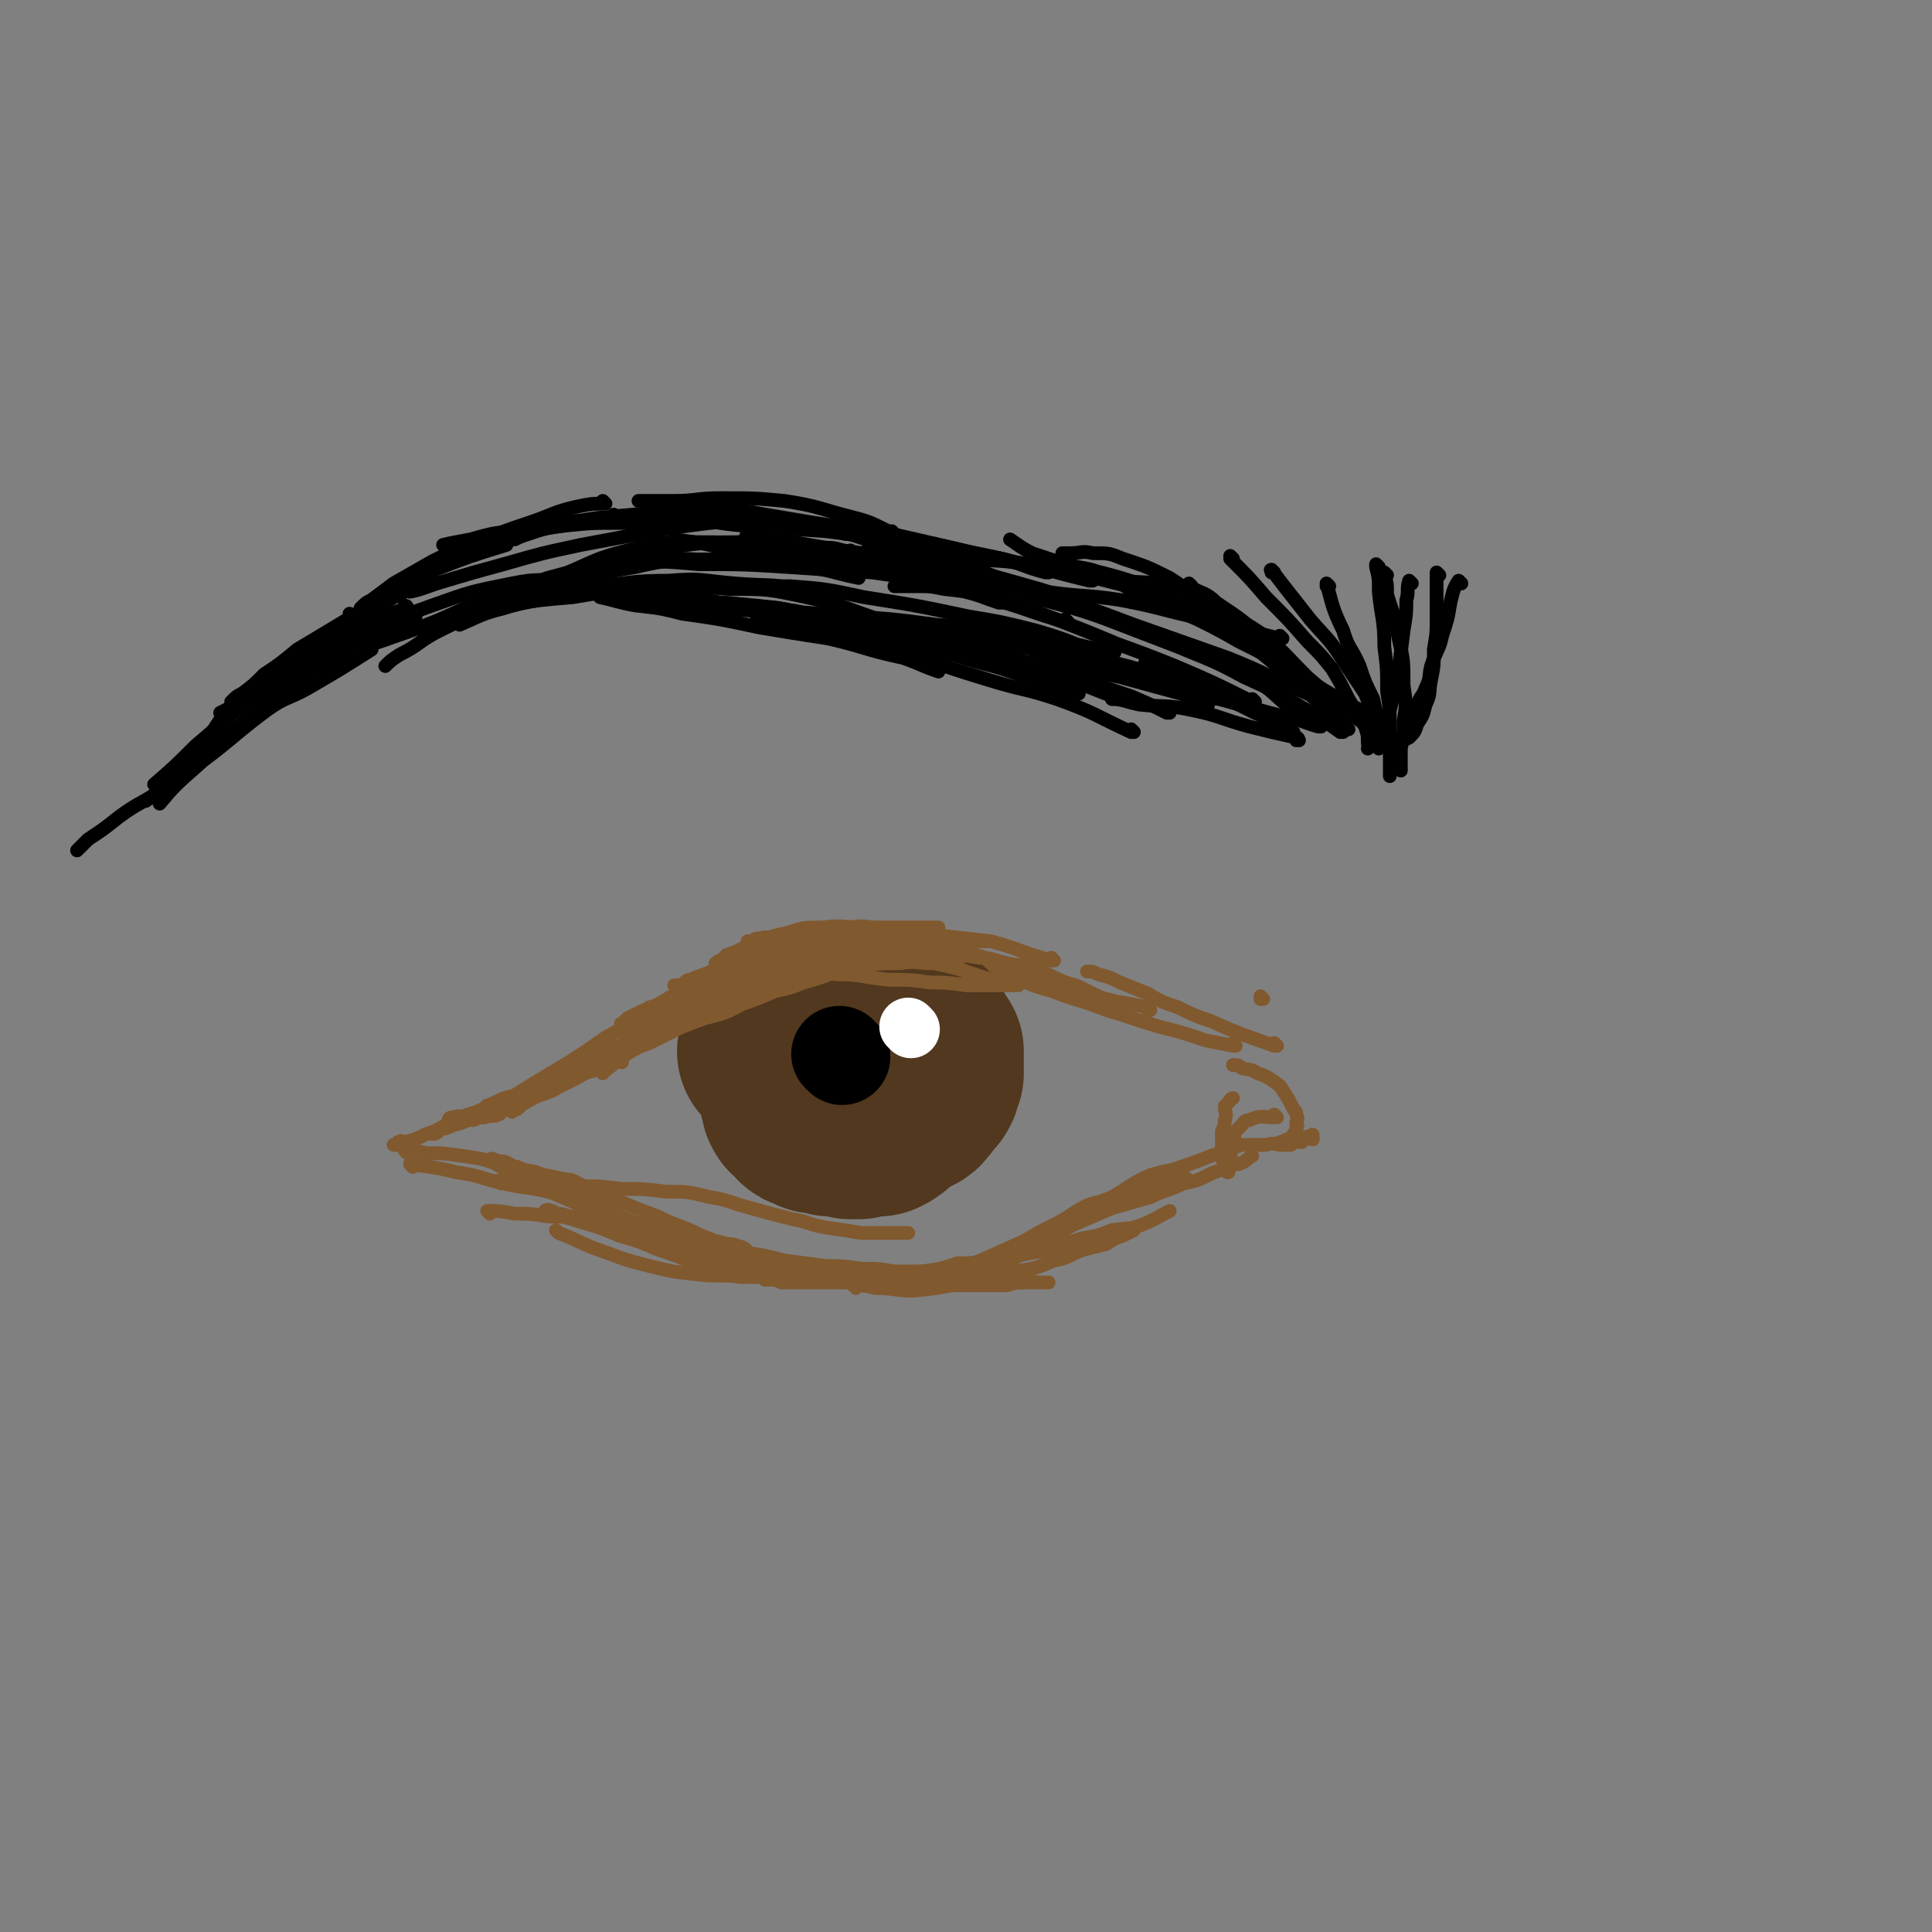 <svg viewBox='0 0 702 702' version='1.1' xmlns='http://www.w3.org/2000/svg' xmlns:xlink='http://www.w3.org/1999/xlink'><rect x="0" y="0" width="702" height="702" fill="#808080" stroke="none"/><g fill='none' stroke='rgb(129,89,47)' stroke-width='5' stroke-linecap='round' stroke-linejoin='round'><path d='M459,363c0,0 -1,-1 -1,-1 0,0 0,0 0,1 0,0 0,0 0,0 1,0 0,-1 0,-1 '/><path d='M464,380c0,0 -1,-1 -1,-1 0,0 0,0 0,1 0,0 0,0 0,0 -11,-4 -12,-4 -23,-9 -6,-2 -6,-2 -12,-5 -6,-2 -6,-2 -11,-5 -5,-2 -5,-2 -10,-4 -4,-2 -4,-2 -8,-3 -2,-1 -2,-1 -4,-1 '/><path d='M449,380c0,0 -1,-1 -1,-1 0,0 0,0 0,1 0,0 0,0 0,0 -5,-1 -5,-1 -10,-2 -9,-3 -9,-3 -17,-5 -10,-3 -9,-3 -19,-6 -10,-4 -10,-3 -20,-7 -8,-2 -8,-3 -17,-6 -7,-2 -7,-2 -14,-4 -5,-2 -6,-2 -10,-3 '/><path d='M418,367c0,0 -1,-1 -1,-1 0,0 0,0 0,1 0,0 0,0 0,0 1,0 1,-1 0,-1 -5,-1 -5,-1 -11,-2 -8,-2 -8,-2 -15,-5 -9,-2 -9,-3 -18,-6 -8,-3 -8,-3 -15,-5 -6,-2 -6,-1 -11,-2 -6,-2 -6,-2 -12,-3 -4,-1 -4,-2 -9,-2 -1,-1 -1,0 -1,0 '/><path d='M383,349c0,0 -1,-1 -1,-1 0,0 0,0 0,1 0,0 0,0 0,0 -11,-3 -11,-4 -22,-7 -9,-1 -9,-1 -18,-2 -9,-2 -9,-2 -17,-2 -8,-1 -8,-1 -16,0 -5,0 -5,0 -9,1 -4,0 -5,0 -8,0 '/><path d='M304,342c0,0 -1,-1 -1,-1 0,0 0,0 1,1 0,0 0,0 0,0 0,0 0,-1 -1,-1 -7,0 -8,0 -14,2 -11,4 -11,5 -21,10 -9,5 -9,6 -17,11 -7,5 -8,4 -15,10 -5,4 -5,5 -10,9 -3,3 -3,2 -5,5 -1,1 -1,1 -2,2 '/><path d='M280,349c0,0 -1,-1 -1,-1 0,0 0,0 1,1 0,0 0,0 0,0 0,0 0,-1 -1,-1 -11,6 -11,7 -21,13 -10,7 -10,7 -20,13 -10,6 -10,6 -19,12 -8,5 -8,5 -16,9 -5,3 -6,2 -11,5 -2,1 -2,1 -4,3 -1,0 -1,0 -2,1 '/><path d='M237,367c0,0 -1,-1 -1,-1 0,0 0,0 1,1 0,0 0,0 0,0 -8,5 -8,5 -17,10 -10,7 -10,7 -20,13 -10,6 -10,6 -19,12 -5,3 -5,3 -11,5 -4,2 -4,1 -8,3 -2,0 -2,1 -4,2 -1,0 -1,0 -1,0 '/><path d='M220,384c0,0 -1,-1 -1,-1 0,0 0,0 1,1 0,0 0,0 0,0 -6,2 -6,2 -11,4 -6,3 -6,4 -13,7 -6,3 -6,2 -13,5 -5,2 -5,2 -10,4 -3,1 -3,1 -6,2 -1,0 -1,0 -2,1 -1,0 -2,0 -2,0 0,-1 1,-1 2,-1 2,-1 2,0 4,0 3,-1 3,-1 6,-1 2,-1 2,-1 4,-1 1,-1 2,-1 3,0 0,0 0,1 -1,1 -2,1 -2,0 -5,1 -2,0 -2,0 -4,1 '/><path d='M148,419c0,0 -1,-1 -1,-1 0,0 1,0 1,1 0,0 0,0 0,0 0,0 -1,-1 -1,-1 3,0 4,0 8,1 6,0 6,0 13,1 7,1 7,1 13,3 6,1 6,1 12,3 5,1 5,1 10,2 4,1 4,0 7,2 2,1 3,1 4,2 '/><path d='M150,424c0,0 -1,-1 -1,-1 0,0 1,0 1,1 0,0 0,0 0,0 0,0 -1,-1 -1,-1 7,1 9,1 17,3 8,1 8,2 17,4 8,2 8,1 16,3 8,2 8,2 16,5 8,2 7,3 15,6 7,2 7,2 14,5 4,1 4,1 7,3 3,1 3,1 5,2 '/><path d='M182,430c0,0 -1,-1 -1,-1 0,0 0,0 1,1 0,0 0,0 0,0 0,0 -1,-1 -1,-1 6,0 8,0 15,1 7,0 7,0 15,1 7,0 7,0 15,1 8,0 8,0 16,1 8,0 8,0 16,2 7,1 7,2 15,4 7,2 7,2 15,4 6,1 6,2 12,3 7,1 7,1 13,2 5,0 5,0 9,0 4,0 4,0 8,0 0,0 0,0 0,0 '/><path d='M259,453c0,0 -1,-1 -1,-1 0,0 0,0 1,1 0,0 0,0 0,0 0,0 -1,-1 -1,-1 5,1 6,1 12,3 7,1 7,1 15,3 7,1 8,1 15,2 6,0 6,0 13,1 6,0 6,0 12,1 4,0 4,0 9,0 3,0 3,0 6,0 '/><path d='M203,448c0,0 -1,-1 -1,-1 0,0 0,0 1,1 0,0 0,0 0,0 8,3 8,4 17,7 8,3 8,3 16,5 8,2 8,2 17,3 8,1 8,0 17,1 8,0 8,0 16,0 8,0 8,0 16,0 9,0 9,0 18,0 8,-1 8,-1 17,-2 6,0 6,1 13,1 5,-1 5,-1 10,-1 4,-1 5,0 8,0 '/><path d='M311,468c0,0 -1,-1 -1,-1 0,0 0,0 1,1 0,0 0,0 0,0 0,0 -1,-1 -1,-1 3,0 4,0 8,1 7,0 7,1 14,1 9,-1 9,-1 19,-3 8,-1 8,-1 17,-4 8,-1 8,-1 15,-4 6,-1 5,-2 11,-4 4,-1 4,-1 8,-2 3,-2 3,-2 6,-3 2,-1 2,-1 4,-2 0,-1 0,-1 0,-1 '/><path d='M340,467c0,0 -1,-1 -1,-1 0,0 0,0 1,1 0,0 0,0 0,0 0,0 -2,-1 -1,-1 7,-4 8,-3 15,-7 9,-4 9,-4 18,-8 5,-3 5,-3 11,-6 6,-3 6,-4 12,-7 5,-2 6,-1 11,-2 5,-2 4,-3 9,-5 4,-1 4,-1 8,-1 3,-1 3,-1 6,-1 1,-1 1,-1 2,-1 0,0 0,0 0,0 '/><path d='M362,462c0,0 -1,-1 -1,-1 0,0 0,0 0,1 0,0 0,0 0,0 1,0 -1,-1 0,-1 5,-3 6,-3 12,-6 9,-5 9,-5 17,-10 7,-3 7,-3 14,-6 7,-2 7,-2 14,-4 6,-3 6,-2 12,-5 5,-1 5,-1 11,-4 3,-1 3,-1 6,-3 1,0 2,0 3,0 3,-1 3,-2 5,-3 '/><path d='M395,441c0,0 -1,-1 -1,-1 0,0 0,0 0,1 0,0 0,0 0,0 1,0 -1,-1 0,-1 4,-3 5,-3 10,-5 7,-4 7,-5 14,-8 6,-2 6,-1 11,-3 6,-2 6,-2 11,-4 6,-2 6,-2 11,-4 4,0 5,0 9,0 3,-1 3,0 6,0 1,0 1,0 1,0 1,0 1,0 2,0 1,-1 1,-1 2,-1 1,-1 1,0 2,0 1,-1 1,-1 2,-2 1,0 1,1 2,1 0,-1 0,-1 0,-1 0,-1 0,-1 -1,0 -1,0 -1,0 -3,1 -1,0 -1,-1 -2,0 -1,0 -1,0 -3,1 0,0 0,0 -1,0 -1,0 -2,0 -2,0 0,0 1,0 1,0 1,-1 2,-1 2,-1 2,-1 2,-1 2,-2 1,-1 1,-1 1,-2 1,-1 0,-1 0,-2 0,-1 1,-1 0,-3 0,-1 0,-1 -1,-2 -2,-4 -2,-4 -4,-7 -1,-2 -2,-2 -3,-3 -3,-2 -3,-2 -6,-3 -3,-2 -3,-1 -6,-2 -1,-1 -1,-1 -3,-1 '/><path d='M464,406c0,0 -1,-1 -1,-1 0,0 0,0 0,1 0,0 0,0 0,0 -4,0 -5,-1 -9,1 -2,0 -2,1 -3,2 -1,1 -1,1 -2,2 -1,2 0,2 -1,4 0,2 0,2 -1,4 0,2 1,2 0,4 0,1 0,1 -1,2 0,0 1,1 0,1 0,0 0,-1 -1,-3 0,-1 -1,-1 -1,-3 0,-2 0,-2 0,-4 0,-2 0,-2 0,-5 1,-2 1,-2 1,-4 1,-2 0,-3 0,-5 1,-1 1,-1 1,-1 1,-1 1,-2 2,-2 '/><path d='M178,441c0,0 -1,-1 -1,-1 0,0 0,0 1,1 0,0 0,0 0,0 0,0 -1,-1 -1,-1 4,0 5,0 10,1 6,0 6,0 12,1 6,0 6,0 12,2 7,2 7,2 14,5 7,2 7,2 14,5 6,2 6,2 11,4 6,2 5,2 11,4 4,1 4,1 8,2 3,0 3,-1 7,0 3,0 3,0 5,1 1,0 1,0 2,0 0,-1 1,-1 1,-2 -2,-1 -3,-1 -5,-2 -5,-2 -4,-2 -9,-5 -7,-3 -7,-4 -15,-7 -8,-4 -8,-3 -16,-7 -8,-3 -8,-3 -15,-6 -6,-2 -6,-2 -11,-3 -4,-2 -4,-2 -9,-4 -4,-1 -4,-1 -9,-3 -3,-1 -3,0 -7,-2 -2,0 -2,-1 -5,-2 -1,0 -2,0 -4,-1 0,0 -2,0 -1,1 1,0 2,1 4,2 4,2 4,2 8,4 6,3 6,3 12,6 7,3 7,3 13,6 6,2 6,3 12,5 6,1 6,1 11,2 5,1 5,1 10,2 5,1 5,1 10,2 3,0 3,0 6,1 2,0 2,0 5,1 1,0 2,1 2,1 -1,0 -2,0 -4,0 -4,-1 -4,-1 -8,-2 -6,0 -6,0 -11,-1 -7,-2 -7,-2 -14,-4 -6,-1 -5,-1 -11,-3 -5,-1 -5,-1 -10,-1 -3,-1 -3,-1 -6,-1 -3,-1 -3,-1 -6,-1 -1,-1 0,-1 -1,-1 -1,-1 -2,0 -2,0 0,0 1,-1 2,0 1,0 1,0 2,1 3,1 3,1 6,2 5,1 5,1 10,3 6,2 6,2 12,4 6,2 6,2 13,4 7,1 7,1 13,3 7,1 7,0 13,2 7,1 7,1 14,3 7,1 7,1 14,2 6,1 6,1 12,2 7,0 7,0 13,1 6,0 6,0 12,0 5,0 5,0 11,0 6,0 6,0 11,0 5,0 5,0 10,0 3,-1 3,-1 7,-1 2,-1 2,0 5,0 1,0 1,0 2,0 0,0 1,0 1,0 -1,0 -2,0 -4,0 -4,0 -4,0 -8,0 -7,0 -7,0 -13,0 -8,0 -8,0 -15,0 -8,0 -8,0 -16,0 -7,-1 -7,-1 -14,-1 -6,-1 -7,0 -13,0 -5,0 -5,0 -10,0 -3,0 -3,0 -6,0 -1,0 -1,0 -2,0 -1,0 -2,0 -2,0 0,0 1,-1 2,0 2,0 2,0 4,1 3,0 3,0 6,0 4,0 4,0 9,0 5,0 5,0 10,0 7,-1 7,-1 13,-3 7,0 7,0 13,-1 7,-1 7,-1 13,-3 6,0 6,0 12,-2 5,0 5,0 11,-1 5,-1 5,-1 11,-2 5,-2 5,-2 11,-4 6,-1 6,-1 11,-3 6,-1 6,0 11,-2 5,-2 6,-3 10,-5 '/><path d='M318,348c0,0 -1,-1 -1,-1 0,0 0,0 1,1 0,0 0,0 0,0 -9,1 -9,1 -17,3 -8,2 -8,2 -15,5 -9,3 -9,3 -18,6 -7,3 -7,3 -15,6 -9,4 -9,5 -19,9 -9,4 -9,4 -19,8 -8,3 -8,4 -16,8 -6,3 -6,3 -12,5 -4,1 -4,1 -8,3 -2,1 -2,0 -3,2 -1,0 -2,2 -1,2 1,0 2,-1 4,-1 5,-2 5,-2 10,-5 6,-2 6,-2 12,-5 6,-2 6,-3 11,-5 5,-1 5,0 9,-1 2,-1 2,-2 4,-3 1,0 1,1 1,1 0,0 -1,-1 -2,0 -4,1 -4,1 -8,3 -8,2 -8,2 -15,5 -7,3 -7,3 -15,6 -6,2 -6,2 -12,5 -6,2 -6,2 -12,4 -3,1 -3,2 -7,3 -4,2 -4,2 -8,3 -1,0 -1,-1 -2,0 -1,0 0,0 -1,1 -1,0 -1,0 -1,0 '/></g>
<g fill='none' stroke='rgb(0,0,0)' stroke-width='5' stroke-linecap='round' stroke-linejoin='round'><path d='M531,212c0,0 -1,-1 -1,-1 0,0 0,1 0,1 0,0 0,0 0,0 1,0 0,-1 0,-1 -2,3 -2,4 -3,8 -1,6 -1,6 -3,12 -1,5 -2,5 -4,11 -1,4 0,4 -2,8 -1,3 -2,3 -3,6 -1,2 0,2 -1,4 0,1 0,1 -1,2 '/><path d='M523,209c0,0 -1,-1 -1,-1 0,0 0,1 0,1 0,0 0,0 0,0 1,0 0,-1 0,-1 0,7 0,8 0,16 0,6 0,6 -1,12 0,6 0,6 -1,11 -1,5 0,5 -2,9 -1,4 -1,4 -3,7 -1,3 -1,3 -3,5 -2,1 -2,1 -4,2 '/><path d='M513,212c0,0 -1,-1 -1,-1 0,0 0,1 0,1 0,0 0,0 0,0 1,0 0,-1 0,-1 -1,3 0,4 -1,7 0,5 0,5 -1,11 -1,8 -1,8 -2,16 -1,5 -1,5 -2,9 -1,4 -1,4 -2,8 0,3 0,3 0,6 '/><path d='M504,209c0,0 -1,-1 -1,-1 0,0 0,1 0,1 0,0 0,0 0,0 1,3 1,3 1,7 2,7 3,7 4,15 2,9 2,9 2,18 1,7 1,7 0,13 0,5 0,5 -1,10 0,4 0,4 0,8 '/><path d='M501,206c0,0 -1,-1 -1,-1 0,0 0,1 0,1 0,0 0,0 0,0 1,4 1,4 1,9 1,10 2,10 2,20 1,8 1,8 1,16 1,7 1,7 1,15 0,5 0,5 0,9 0,4 0,4 0,7 '/><path d='M483,213c0,0 -1,-1 -1,-1 0,0 0,1 0,1 0,0 0,0 0,0 1,0 0,-1 0,-1 2,7 2,9 6,17 2,7 3,6 6,13 2,6 2,6 5,12 1,6 2,6 2,11 1,4 0,5 0,7 '/><path d='M463,208c0,0 -1,-1 -1,-1 0,0 0,1 0,1 0,0 0,0 0,0 1,0 -1,-1 0,-1 6,8 7,9 14,18 6,7 7,7 12,15 4,6 4,6 8,12 2,5 2,5 4,10 2,3 2,4 3,7 1,2 1,2 2,4 '/><path d='M448,203c0,0 -1,-1 -1,-1 0,0 0,1 0,1 0,0 0,0 0,0 7,7 7,7 13,14 8,8 8,8 15,16 5,5 5,5 9,10 3,5 3,5 6,11 3,5 3,5 6,10 1,3 1,3 1,6 1,1 0,1 0,2 '/><path d='M433,213c0,0 -1,-1 -1,-1 0,0 0,1 0,1 0,0 0,0 0,0 5,3 6,2 10,6 9,6 9,6 17,13 8,7 8,7 15,14 6,4 6,4 12,9 5,4 5,5 10,8 '/><path d='M490,265c0,0 -1,-1 -1,-1 0,0 0,0 0,1 0,0 0,0 0,0 1,0 0,0 0,-1 -15,-13 -15,-14 -31,-27 -9,-8 -9,-8 -18,-15 -8,-6 -7,-7 -15,-12 -8,-4 -8,-4 -17,-7 -5,-2 -5,-2 -11,-2 -4,-1 -4,0 -8,0 -1,0 -1,0 -2,0 0,0 0,0 -1,0 '/><path d='M490,259c0,0 -1,-1 -1,-1 0,0 0,0 0,1 0,0 0,0 0,0 1,0 0,0 0,-1 -7,-6 -7,-6 -14,-12 -8,-8 -8,-9 -17,-16 -9,-6 -9,-5 -18,-10 -7,-4 -7,-4 -15,-7 -8,-2 -9,-1 -17,-2 -5,-1 -5,-2 -11,-2 -4,-1 -5,0 -8,0 '/><path d='M497,260c0,0 -1,-1 -1,-1 0,0 0,0 0,1 0,0 0,0 0,0 1,0 0,0 0,-1 -13,-7 -13,-7 -26,-15 -10,-6 -10,-6 -20,-11 -7,-4 -7,-4 -15,-8 -9,-4 -9,-3 -18,-7 -8,-4 -7,-5 -15,-9 -7,-3 -7,-2 -15,-4 -6,-2 -6,-2 -12,-4 -4,-2 -5,-3 -8,-5 '/><path d='M472,259c0,0 -1,-1 -1,-1 0,0 1,1 0,1 -8,-6 -8,-8 -18,-14 -10,-6 -10,-6 -22,-11 -8,-3 -8,-3 -17,-6 -10,-3 -10,-3 -20,-6 -11,-3 -11,-3 -23,-7 -10,-3 -10,-3 -20,-6 -7,-2 -7,-1 -14,-3 -5,-2 -4,-2 -9,-3 -2,-1 -2,0 -4,0 -1,0 -1,-1 -1,-1 '/><path d='M456,255c0,0 -1,-1 -1,-1 0,0 0,0 0,1 0,0 0,0 0,0 -14,-7 -14,-7 -28,-13 -10,-4 -10,-4 -21,-8 -12,-5 -12,-5 -25,-10 -10,-4 -10,-4 -21,-7 -8,-2 -8,-2 -17,-3 -5,-1 -5,-1 -10,-1 -3,0 -3,0 -6,0 -1,0 -1,0 -2,0 '/><path d='M488,266c0,0 -1,-1 -1,-1 0,0 0,0 0,1 0,0 0,0 0,0 -7,-5 -7,-5 -14,-9 -10,-6 -10,-6 -21,-11 -11,-6 -12,-6 -24,-11 -13,-5 -13,-5 -26,-10 -11,-4 -12,-4 -23,-7 -11,-4 -10,-4 -21,-6 -7,-2 -7,-1 -14,-2 -4,-1 -4,0 -8,-1 -3,-1 -3,-1 -6,-2 '/><path d='M492,259c0,0 -1,-1 -1,-1 0,0 0,0 0,1 0,0 0,0 0,0 1,0 0,0 0,-1 -8,-3 -8,-3 -16,-6 -14,-6 -14,-7 -29,-13 -17,-6 -17,-6 -34,-12 -16,-6 -16,-6 -31,-11 -13,-4 -13,-4 -26,-9 -9,-2 -9,-2 -18,-4 -8,-2 -8,-2 -16,-3 -3,-1 -3,0 -6,0 '/><path d='M453,233c0,0 -1,-1 -1,-1 0,0 0,0 0,1 0,0 0,0 0,0 -11,-7 -11,-8 -22,-13 -16,-6 -16,-6 -32,-10 -13,-3 -13,-3 -26,-5 -12,-3 -12,-3 -23,-5 -10,-2 -10,-1 -19,-2 -8,-1 -8,-1 -15,-2 -4,-1 -5,-2 -8,-2 '/><path d='M425,216c0,0 -1,-1 -1,-1 0,0 0,1 0,1 0,0 0,0 0,0 1,0 1,-1 0,-1 -12,-3 -12,-4 -24,-7 -13,-2 -13,-2 -26,-3 -14,-2 -14,-1 -28,-2 -9,-1 -9,-1 -17,-1 -3,0 -3,0 -6,0 '/><path d='M397,211c0,0 -1,-1 -1,-1 0,0 1,1 0,1 -13,-3 -14,-4 -29,-7 -21,-5 -21,-5 -43,-10 -17,-3 -17,-2 -34,-5 -12,-2 -12,-2 -23,-4 -6,0 -6,-1 -12,-1 -2,-1 -2,0 -4,0 '/><path d='M396,220c0,0 -1,-1 -1,-1 0,0 1,1 0,1 -10,-3 -10,-4 -21,-7 -14,-4 -14,-4 -28,-7 -13,-3 -14,-2 -27,-4 -12,-2 -12,-2 -23,-3 -6,-1 -6,-1 -13,-2 -6,-1 -7,-2 -12,-2 '/><path d='M381,208c0,0 -1,-1 -1,-1 0,0 0,1 0,1 0,0 0,0 0,0 -8,-2 -8,-3 -16,-5 -16,-3 -16,-3 -32,-6 -16,-2 -16,-2 -32,-4 -15,-1 -15,-1 -30,-2 -11,-1 -11,-2 -22,-2 -7,-1 -7,0 -14,0 -3,0 -3,0 -6,0 '/><path d='M325,194c0,0 -1,-1 -1,-1 0,0 1,1 1,1 -7,-3 -7,-4 -15,-6 -12,-3 -12,-4 -25,-6 -11,-1 -11,-1 -23,-1 -9,0 -9,1 -17,1 -7,0 -8,0 -13,0 '/><path d='M292,191c0,0 -1,-1 -1,-1 0,0 0,1 1,1 0,0 0,0 0,0 -19,-3 -18,-4 -37,-5 -12,-1 -13,0 -25,1 -13,1 -13,2 -25,4 -7,1 -7,1 -13,3 -3,1 -3,1 -5,2 '/><path d='M249,191c0,0 -1,-1 -1,-1 0,0 0,1 1,1 0,0 0,0 0,0 -12,-1 -12,-1 -23,-1 -11,0 -11,0 -21,1 -10,1 -10,0 -20,2 -7,1 -7,1 -14,3 -5,1 -6,1 -10,2 '/><path d='M224,188c0,0 -1,-1 -1,-1 0,0 0,1 1,1 0,0 0,0 0,0 -6,0 -6,0 -12,1 -9,1 -9,1 -17,3 -9,2 -9,3 -17,6 -7,3 -8,2 -14,5 -4,2 -4,3 -8,5 -3,2 -4,3 -6,4 '/><path d='M220,183c0,0 -1,-1 -1,-1 0,0 0,1 1,1 0,0 0,0 0,0 -5,0 -5,0 -10,1 -9,2 -9,3 -18,6 -9,3 -9,3 -18,7 -9,3 -9,3 -17,7 -7,4 -7,4 -14,8 -4,3 -4,3 -8,6 -2,1 -2,1 -4,3 '/><path d='M184,198c0,0 -1,-1 -1,-1 0,0 0,1 1,1 0,0 0,0 0,0 -13,4 -13,4 -26,9 -9,4 -9,4 -17,9 -6,4 -6,4 -12,8 -5,3 -4,4 -9,7 -2,2 -3,2 -6,4 '/><path d='M149,214c0,0 -1,-1 -1,-1 0,0 1,1 1,1 0,0 0,0 0,0 -6,3 -6,3 -11,6 -6,4 -6,4 -12,9 -5,5 -5,5 -10,10 -4,4 -4,4 -8,8 -2,1 -2,1 -4,3 '/><path d='M128,224c0,0 -1,-1 -1,-1 0,0 1,0 1,1 0,0 0,0 0,0 -10,6 -10,6 -20,12 -6,5 -6,5 -12,9 -4,4 -4,4 -8,7 -2,1 -2,1 -4,3 '/><path d='M109,239c0,0 0,-1 -1,-1 0,0 1,0 1,1 0,0 0,0 0,0 0,0 0,-1 -1,-1 -4,3 -4,4 -9,8 -7,5 -8,4 -14,10 -6,6 -5,6 -10,13 -4,5 -5,5 -8,10 '/><path d='M480,264c0,0 -1,-1 -1,-1 0,0 0,0 0,1 0,0 0,0 0,0 -7,-2 -7,-3 -14,-4 -11,-3 -11,-3 -22,-6 -7,-1 -7,-2 -15,-3 -6,-2 -8,-2 -12,-3 '/><path d='M470,266c0,0 -1,-1 -1,-1 0,0 0,0 0,1 0,0 0,0 0,0 -6,-4 -6,-4 -13,-7 -8,-4 -8,-4 -17,-8 -7,-3 -7,-3 -15,-6 -4,-2 -4,-2 -8,-4 '/><path d='M439,256c0,0 -1,-1 -1,-1 0,0 1,1 0,1 -4,-2 -4,-2 -9,-4 -11,-3 -11,-3 -22,-6 -10,-2 -10,-2 -20,-6 -6,-1 -7,-2 -12,-4 '/><path d='M425,259c0,0 -1,-1 -1,-1 0,0 1,1 0,1 -6,-3 -6,-3 -13,-6 -12,-4 -12,-4 -23,-8 -11,-3 -11,-3 -22,-7 -10,-2 -10,-2 -20,-5 -5,-2 -6,-3 -10,-5 '/><path d='M408,254c0,0 -1,-1 -1,-1 0,0 1,1 0,1 -11,-4 -12,-5 -24,-9 -12,-4 -12,-4 -25,-7 -12,-3 -12,-3 -24,-5 -8,-2 -8,-2 -15,-3 -3,-1 -3,-1 -6,-1 '/><path d='M392,252c0,0 -1,-1 -1,-1 0,0 1,1 0,1 -10,-3 -10,-4 -21,-7 -11,-4 -11,-3 -23,-7 -16,-4 -16,-4 -32,-8 -9,-2 -9,-2 -19,-4 -4,-1 -4,-1 -7,-2 '/><path d='M412,266c0,0 -1,-1 -1,-1 0,0 0,0 0,1 0,0 0,0 0,0 -13,-6 -13,-7 -27,-12 -12,-4 -12,-3 -25,-7 -13,-4 -13,-4 -27,-9 -8,-2 -8,-3 -15,-5 -21,-4 -26,-5 -42,-8 '/><path d='M341,244c0,0 -1,-1 -1,-1 0,0 1,1 1,1 -6,-2 -7,-3 -13,-5 -14,-3 -14,-4 -27,-7 -13,-2 -13,-2 -25,-4 -14,-3 -14,-3 -28,-5 -8,-2 -8,-2 -17,-3 -6,-1 -8,-2 -13,-3 '/><path d='M352,236c0,0 -1,-1 -1,-1 0,0 1,1 0,1 -5,-2 -5,-2 -12,-4 -12,-3 -12,-3 -25,-6 -14,-2 -14,-2 -28,-3 -13,-2 -13,-2 -27,-3 -11,-1 -11,-2 -22,-2 -6,-1 -7,0 -13,0 '/><path d='M404,239c0,0 -1,-1 -1,-1 0,0 1,1 0,1 -13,-5 -13,-6 -27,-10 -12,-3 -12,-3 -24,-5 -19,-4 -19,-4 -38,-7 -14,-3 -14,-3 -27,-4 -7,0 -8,1 -14,1 '/><path d='M388,226c0,0 -1,-1 -1,-1 0,0 1,1 0,1 -14,-4 -14,-5 -29,-9 -18,-5 -18,-5 -36,-9 -13,-3 -13,-2 -26,-4 -17,-3 -17,-3 -34,-5 -8,-2 -10,-2 -17,-3 '/><path d='M364,219c0,0 -1,-1 -1,-1 0,0 1,1 0,1 -12,-4 -12,-5 -25,-9 -14,-4 -14,-4 -28,-7 -15,-2 -15,-1 -29,-2 -10,-1 -11,-1 -19,-2 '/><path d='M342,235c0,0 -1,-1 -1,-1 0,0 1,1 1,1 -12,-3 -13,-4 -26,-7 -13,-3 -13,-3 -27,-6 -13,-2 -14,-2 -27,-3 -7,-1 -7,-2 -15,-2 -3,-1 -3,0 -5,0 '/><path d='M340,240c0,0 -1,-1 -1,-1 0,0 0,0 1,1 0,0 0,0 0,0 -8,-4 -8,-4 -16,-7 -12,-4 -12,-4 -25,-7 -12,-2 -12,-2 -24,-4 -12,-1 -12,0 -24,-1 -8,-1 -8,-2 -15,-2 -4,-1 -4,0 -8,0 '/><path d='M322,226c0,0 -1,-1 -1,-1 0,0 0,0 1,1 0,0 0,0 0,0 -15,-5 -15,-6 -29,-9 -14,-3 -14,-3 -28,-3 -13,-1 -13,-1 -27,0 -10,0 -10,1 -20,1 -6,0 -7,0 -12,0 '/><path d='M304,218c0,0 -1,-1 -1,-1 0,0 1,1 1,1 -6,-2 -7,-3 -13,-4 -12,-2 -12,-1 -24,-2 -12,-1 -12,-2 -24,-1 -14,0 -14,1 -27,2 -9,1 -10,1 -18,2 '/><path d='M304,208c0,0 -1,-1 -1,-1 0,0 0,1 1,1 0,0 0,0 0,0 -14,-4 -13,-6 -27,-9 -12,-2 -12,-2 -24,-2 -13,0 -13,0 -25,3 -12,3 -12,4 -24,9 -10,4 -10,5 -19,9 -4,2 -4,2 -7,4 '/><path d='M279,189c0,0 0,-1 -1,-1 -4,0 -4,0 -8,1 -13,1 -13,1 -27,3 -16,3 -16,3 -32,6 -14,3 -14,3 -28,7 -11,3 -11,3 -21,6 -7,2 -8,3 -13,4 '/><path d='M310,201c0,0 -1,-1 -1,-1 0,0 1,1 1,1 -5,-1 -5,-2 -10,-2 -13,-2 -13,-3 -26,-2 -19,0 -19,0 -37,3 -19,4 -19,5 -38,10 -15,5 -15,6 -30,11 -11,5 -11,5 -22,9 -6,2 -8,3 -12,4 '/><path d='M266,203c0,0 -1,-1 -1,-1 0,0 0,1 1,1 0,0 0,0 0,0 -18,1 -18,-1 -35,3 -24,4 -24,5 -46,13 -13,4 -13,4 -25,10 -8,4 -7,5 -15,9 -3,2 -3,2 -5,4 '/><path d='M207,211c0,0 -1,-1 -1,-1 0,0 0,1 1,1 0,0 0,0 0,0 -11,0 -11,-1 -21,1 -15,3 -15,3 -29,8 -14,5 -14,5 -27,12 -10,5 -10,6 -20,11 -8,4 -8,4 -16,8 -7,4 -8,5 -14,8 '/><path d='M148,221c0,0 -1,-1 -1,-1 0,0 1,0 1,1 0,0 0,0 0,0 -12,4 -12,3 -23,9 -12,6 -12,7 -23,14 -9,7 -9,7 -17,15 -7,6 -7,6 -14,12 -7,7 -8,8 -15,14 '/><path d='M151,224c0,0 -1,-1 -1,-1 0,0 1,0 1,1 0,0 0,0 0,0 -6,3 -6,3 -12,5 -11,6 -11,5 -22,12 -9,6 -8,7 -16,13 -12,9 -12,8 -24,17 -9,7 -9,8 -17,15 -8,6 -9,5 -17,11 -5,4 -5,4 -11,8 -2,2 -2,2 -4,4 '/><path d='M128,239c0,0 -1,-1 -1,-1 0,0 1,0 1,1 0,0 0,0 0,0 -6,1 -6,0 -11,3 -9,4 -9,4 -16,9 -8,6 -8,7 -15,14 -7,6 -7,6 -14,13 -8,7 -9,8 -14,14 '/><path d='M135,236c0,0 -1,-1 -1,-1 0,0 1,0 1,1 0,0 0,0 0,0 -11,7 -11,7 -23,14 -7,4 -8,3 -15,8 -12,9 -12,10 -24,19 -10,7 -12,8 -20,14 '/><path d='M298,226c0,0 -1,-1 -1,-1 0,0 0,0 1,1 0,0 0,0 0,0 -5,-2 -5,-3 -10,-4 -8,-2 -8,-1 -16,-2 -7,-1 -7,-1 -15,-1 -8,-1 -8,-1 -17,-1 -6,0 -7,0 -11,0 '/><path d='M250,214c0,0 -1,-1 -1,-1 0,0 1,1 1,1 -9,0 -9,-1 -18,0 -12,1 -12,1 -24,3 -12,1 -12,1 -25,3 -6,1 -6,1 -13,2 -3,0 -3,0 -5,1 '/><path d='M238,213c0,0 -1,-1 -1,-1 0,0 1,1 1,1 -8,0 -8,-1 -16,0 -10,1 -10,1 -20,3 -10,2 -10,2 -19,5 -8,2 -9,3 -16,6 '/><path d='M221,215c0,0 -1,-1 -1,-1 0,0 1,1 1,1 -9,1 -10,0 -19,2 -12,2 -12,2 -23,5 -9,2 -9,2 -18,5 -3,1 -3,1 -6,2 '/><path d='M312,210c0,0 -1,-1 -1,-1 0,0 1,1 1,1 -10,-2 -10,-3 -20,-4 -14,-2 -14,-2 -29,-2 -13,-1 -13,-1 -26,-1 -7,0 -7,0 -13,1 -3,0 -3,0 -5,0 '/><path d='M364,217c0,0 -1,-1 -1,-1 0,0 1,1 0,1 -8,-2 -9,-3 -18,-5 -14,-2 -14,-2 -28,-4 -16,-1 -16,-1 -31,-2 -16,-1 -16,-1 -32,-1 -12,-1 -12,-1 -24,-1 -5,0 -5,0 -9,0 '/><path d='M405,237c0,0 -1,-1 -1,-1 0,0 1,1 0,1 -15,-3 -15,-4 -31,-6 -17,-3 -17,-3 -33,-4 -15,-2 -15,-2 -30,-3 -12,-1 -12,-1 -25,-2 -4,-1 -4,-1 -9,-1 -2,0 -2,0 -3,0 '/><path d='M388,239c0,0 -1,-1 -1,-1 0,0 1,1 0,1 -12,-3 -13,-4 -26,-6 -17,-2 -17,-2 -34,-3 -12,-2 -12,-1 -24,-2 -5,-1 -5,-1 -10,-1 '/><path d='M466,232c0,0 -1,-1 -1,-1 0,0 1,1 0,1 -13,-3 -13,-4 -27,-7 -15,-3 -15,-4 -31,-7 -13,-2 -13,-1 -27,-3 -5,-1 -5,-1 -10,-2 '/><path d='M472,269c0,0 -1,-1 -1,-1 0,0 0,0 0,1 0,0 0,0 0,0 1,0 1,-1 0,-1 -9,-2 -9,-2 -17,-4 -11,-3 -11,-4 -21,-6 -9,-2 -10,-1 -19,-2 -5,-1 -6,-2 -10,-2 '/><path d='M441,253c0,0 -1,-1 -1,-1 0,0 0,0 0,1 0,0 0,0 0,0 -8,-4 -8,-5 -17,-7 -13,-4 -13,-4 -26,-7 -11,-2 -11,-2 -22,-5 -4,0 -4,0 -8,-1 '/><path d='M463,248c0,0 -1,-1 -1,-1 0,0 1,1 0,1 -5,-3 -5,-4 -11,-6 -10,-4 -12,-5 -21,-8 '/></g>
<g fill='none' stroke='rgb(81,56,30)' stroke-width='70' stroke-linecap='round' stroke-linejoin='round'><path d='M313,387c0,0 -1,-1 -1,-1 0,0 0,0 1,1 0,0 0,0 0,0 0,0 -1,-1 -1,-1 '/><path d='M328,392c0,0 -1,-1 -1,-1 0,0 0,0 1,1 0,0 0,0 0,0 0,0 0,-1 -1,-1 -2,0 -2,0 -3,0 -3,-1 -3,-2 -6,-3 -1,0 -1,0 -3,0 -1,-1 -1,0 -2,0 -1,-1 -1,-1 -3,-1 0,0 0,0 -1,0 -1,0 -1,0 -2,0 -1,0 -1,0 -2,0 -1,0 -1,0 -2,0 0,0 0,0 -1,0 -1,0 -1,0 -2,0 0,0 0,0 -1,0 -1,0 -1,0 -2,0 0,0 0,-1 -1,0 -1,0 -1,0 -2,1 0,0 0,-1 -1,0 -1,0 -1,0 -2,1 0,0 0,0 -1,1 0,0 0,0 0,1 -1,0 0,0 0,1 -1,1 -1,1 -1,2 -1,0 0,0 0,1 0,1 -1,1 0,2 0,1 1,1 1,2 0,1 -1,1 0,2 0,1 1,0 2,1 1,0 0,1 1,2 0,1 1,0 2,1 1,0 1,1 2,1 1,0 1,-1 2,0 1,0 1,0 3,1 2,0 2,-1 4,0 1,0 1,0 3,1 1,0 1,0 3,0 2,-1 2,-1 4,-1 1,-1 1,0 3,0 2,-1 2,-1 4,-3 1,-1 1,-1 3,-2 1,-1 1,-1 3,-2 1,-1 2,0 3,-2 1,-1 1,-1 2,-3 1,-1 1,0 2,-2 0,0 -1,-1 0,-2 0,0 0,0 1,-1 0,0 0,-1 0,-2 0,0 0,0 0,0 0,-1 0,-1 0,-2 0,0 0,0 0,-1 0,0 0,0 0,-1 0,-1 0,-1 0,-2 -1,0 -1,0 -2,-1 -1,-1 0,-1 -1,-2 0,-1 0,-1 0,-2 -1,0 -2,0 -3,0 -1,-1 -1,-2 -2,-3 -1,0 -1,0 -2,-1 -1,0 -1,0 -2,-1 -1,0 -1,0 -2,-1 -1,0 -1,1 -2,1 -1,-1 -1,-1 -2,-1 0,-1 0,0 -1,0 -1,0 -1,0 -2,0 -1,0 -1,0 -1,0 -2,0 -2,0 -3,0 -1,0 -1,0 -2,0 -1,0 -1,0 -2,0 -1,0 -1,0 -2,0 -1,0 -1,0 -2,0 -1,0 -1,0 -3,0 -2,0 -2,-1 -4,0 -1,0 -1,0 -3,1 -2,1 -2,1 -4,2 -2,1 -2,0 -4,2 -2,2 -2,2 -4,4 -1,1 -1,1 -1,2 '/></g>
<g fill='none' stroke='rgb(129,89,47)' stroke-width='5' stroke-linecap='round' stroke-linejoin='round'><path d='M224,385c0,0 -1,-1 -1,-1 0,0 0,0 1,1 0,0 0,0 0,0 6,-3 6,-4 12,-6 8,-4 8,-4 16,-8 8,-3 8,-3 17,-6 6,-2 6,-2 13,-5 5,-1 5,-1 10,-3 7,-2 7,-2 14,-5 4,-1 4,-1 7,-3 2,0 2,0 4,-1 1,-1 1,-2 1,-2 0,-1 -1,0 -1,0 -3,1 -3,1 -6,2 -6,2 -6,2 -11,4 -8,3 -8,3 -16,6 -7,3 -7,2 -15,5 -7,3 -7,3 -14,6 -6,3 -6,3 -13,5 -5,2 -5,2 -11,4 -6,2 -6,2 -11,4 -4,1 -3,2 -7,3 -1,0 -2,0 -3,1 -1,0 -1,1 0,1 2,0 2,-1 5,-1 6,-2 6,-2 11,-4 7,-3 7,-3 15,-6 7,-3 7,-3 15,-6 8,-2 8,-2 15,-6 7,-3 7,-3 14,-6 4,-2 3,-2 7,-4 3,-1 3,-1 6,-1 1,-1 2,-1 3,-1 0,-1 0,-2 0,-2 -1,0 -1,1 -1,1 -3,0 -3,0 -6,1 -6,1 -6,0 -12,2 -8,2 -9,2 -16,6 -8,4 -8,4 -15,8 -7,4 -7,4 -13,7 -5,3 -5,3 -9,5 -3,1 -2,2 -5,3 -1,0 -1,0 -2,1 0,0 1,0 2,0 1,-1 1,-2 3,-3 5,-2 5,-1 10,-4 7,-3 6,-3 12,-7 6,-3 6,-3 12,-6 6,-2 6,-2 11,-5 5,-2 5,-2 9,-4 3,-1 3,-1 6,-3 2,0 2,0 3,-1 0,-1 0,-2 0,-2 -2,0 -3,0 -5,1 -6,2 -6,3 -11,5 -7,3 -7,2 -14,5 -6,3 -6,3 -12,6 -6,3 -6,2 -12,5 -3,1 -3,2 -7,3 -2,1 -2,0 -4,1 0,0 1,0 1,0 1,0 1,0 2,0 4,-2 4,-3 8,-5 6,-3 6,-4 11,-7 7,-3 7,-3 14,-7 7,-3 7,-3 13,-6 5,-2 5,-2 10,-4 3,0 2,-1 5,-1 1,-1 2,-1 3,-1 0,-1 -1,-1 -2,-1 -1,0 0,0 -2,1 -5,1 -5,1 -10,3 -8,3 -8,4 -16,7 -7,3 -7,3 -14,6 -4,2 -4,2 -9,5 -5,2 -5,2 -11,5 -1,1 -1,1 -2,2 -1,0 0,0 0,0 1,-1 1,-1 2,-1 5,-3 5,-3 11,-6 7,-3 7,-4 14,-7 7,-3 7,-3 14,-6 7,-2 7,-2 14,-5 6,-1 6,-1 11,-2 4,-1 4,-1 7,-2 2,-1 2,-2 3,-2 1,-1 2,0 3,0 0,0 -1,0 -1,0 -4,0 -4,0 -7,1 -5,1 -5,1 -10,3 -6,2 -6,2 -12,4 -6,2 -6,2 -12,4 -4,1 -4,1 -8,3 -3,1 -3,0 -6,2 0,0 -1,1 -1,1 0,0 1,-1 2,-1 3,-2 3,-2 6,-3 7,-1 7,-1 14,-3 8,-1 8,-2 16,-4 7,-1 7,-1 14,-2 4,-1 4,-1 8,-1 9,0 9,0 18,1 4,0 4,0 8,1 3,0 3,0 6,1 1,0 1,1 3,1 1,0 1,-1 3,0 0,0 0,1 1,1 0,0 1,0 1,0 0,0 -1,0 -1,0 -1,0 -1,0 -2,0 -3,0 -3,0 -6,0 -6,0 -6,-1 -12,0 -7,0 -7,0 -15,1 -7,0 -7,0 -14,1 -6,0 -6,0 -12,1 -5,0 -5,0 -9,0 -2,0 -4,0 -4,0 0,0 2,0 4,0 6,0 6,1 11,1 8,0 8,-1 16,0 9,0 9,1 19,2 8,0 8,0 15,1 6,0 6,0 13,1 5,0 5,0 10,0 3,0 3,0 6,0 1,0 3,0 3,0 -1,0 -2,0 -4,0 -3,-1 -3,-2 -6,-2 -6,-2 -6,-2 -12,-4 -8,-2 -8,-2 -16,-3 -8,-2 -8,-2 -17,-2 -5,-1 -5,-1 -11,-1 -6,-1 -6,0 -11,0 -3,0 -3,-1 -7,0 -2,0 -2,0 -5,1 -1,0 -1,0 -3,0 0,0 -1,0 -1,0 0,0 1,0 3,0 3,0 3,0 7,1 4,0 5,0 9,0 7,0 7,0 13,0 6,0 6,0 11,0 4,-1 4,-1 9,-1 2,-1 2,0 5,0 2,-1 2,-1 4,-1 1,0 1,0 2,0 0,-1 0,-2 0,-2 -1,0 -2,1 -3,1 -2,-1 -2,-1 -5,-1 -5,-1 -5,-1 -10,-1 -7,-1 -7,-1 -14,0 -8,0 -8,0 -16,1 -6,1 -6,1 -13,3 -6,1 -7,1 -13,3 -5,1 -5,2 -10,4 -3,1 -3,1 -5,2 -2,0 -2,1 -3,2 -1,0 -1,0 -2,0 -1,0 -1,0 -1,0 1,0 1,0 2,0 2,-1 2,0 5,-1 4,-2 3,-2 7,-3 5,-2 5,-2 10,-4 5,-1 5,-1 10,-3 4,-1 4,0 8,-1 3,-1 3,-1 7,-2 2,-1 2,-1 4,-1 1,-1 1,-1 3,-1 1,-1 2,-1 2,-1 0,-1 -1,0 -2,0 -4,0 -4,0 -7,1 -4,0 -4,0 -9,1 -4,0 -4,1 -8,2 -3,1 -3,1 -7,2 -2,0 -2,0 -4,1 -1,0 -1,0 -2,0 -1,0 -1,0 -1,0 1,0 2,0 3,0 2,-1 2,-2 5,-2 4,-2 4,-2 8,-2 5,-2 5,-2 10,-2 4,-1 4,-1 8,-1 6,-1 6,-1 11,-1 5,-1 5,-1 11,0 4,0 4,0 8,1 4,0 4,0 8,1 3,0 3,0 6,0 3,0 3,0 6,0 2,0 2,0 5,0 2,0 2,0 4,0 1,0 1,0 2,0 0,0 1,0 1,0 0,0 -1,0 -2,0 -2,0 -2,0 -4,0 -5,-1 -5,-1 -10,-1 -7,-1 -7,-1 -13,-1 -6,-1 -6,0 -13,0 -7,0 -7,0 -14,0 -6,0 -6,-1 -12,0 -4,0 -4,0 -9,1 -3,0 -3,-1 -6,0 -2,0 -1,0 -3,1 -1,0 -2,0 -1,0 0,0 1,0 2,0 2,-1 2,-1 5,-1 5,-1 5,-1 9,-1 6,-1 6,-2 11,-2 5,-1 5,-1 10,-1 5,-1 5,0 10,0 4,0 4,0 9,0 3,0 3,0 6,0 2,0 2,0 3,0 2,0 2,0 3,0 0,0 1,0 1,0 -1,0 -2,0 -5,0 -4,0 -4,0 -9,0 -7,0 -7,0 -14,0 -7,0 -7,-1 -14,0 -7,0 -7,0 -13,2 -5,1 -5,1 -10,3 -3,1 -3,1 -7,3 -2,1 -2,1 -5,2 -1,1 -1,1 -2,2 -1,0 -2,1 -2,1 0,0 1,-1 2,-1 3,-2 3,-2 6,-2 4,-1 4,-1 8,-1 4,-1 4,-1 9,-1 5,-1 5,0 10,0 7,0 7,-1 15,0 6,0 6,0 13,1 5,0 5,-1 10,0 6,0 6,0 11,1 6,0 6,0 12,1 5,0 5,1 10,2 4,1 5,0 9,2 5,1 5,2 10,4 4,2 4,1 8,3 4,2 4,2 8,4 '/></g>
<g fill='none' stroke='rgb(0,0,0)' stroke-width='35' stroke-linecap='round' stroke-linejoin='round'><path d='M306,384c0,0 -1,-1 -1,-1 0,0 0,0 1,1 0,0 0,0 0,0 0,0 -1,-1 -1,-1 '/></g>
<g fill='none' stroke='rgb(255,255,255)' stroke-width='21' stroke-linecap='round' stroke-linejoin='round'><path d='M331,374c0,0 -1,-1 -1,-1 0,0 0,0 1,1 0,0 0,0 0,0 '/></g>
</svg>